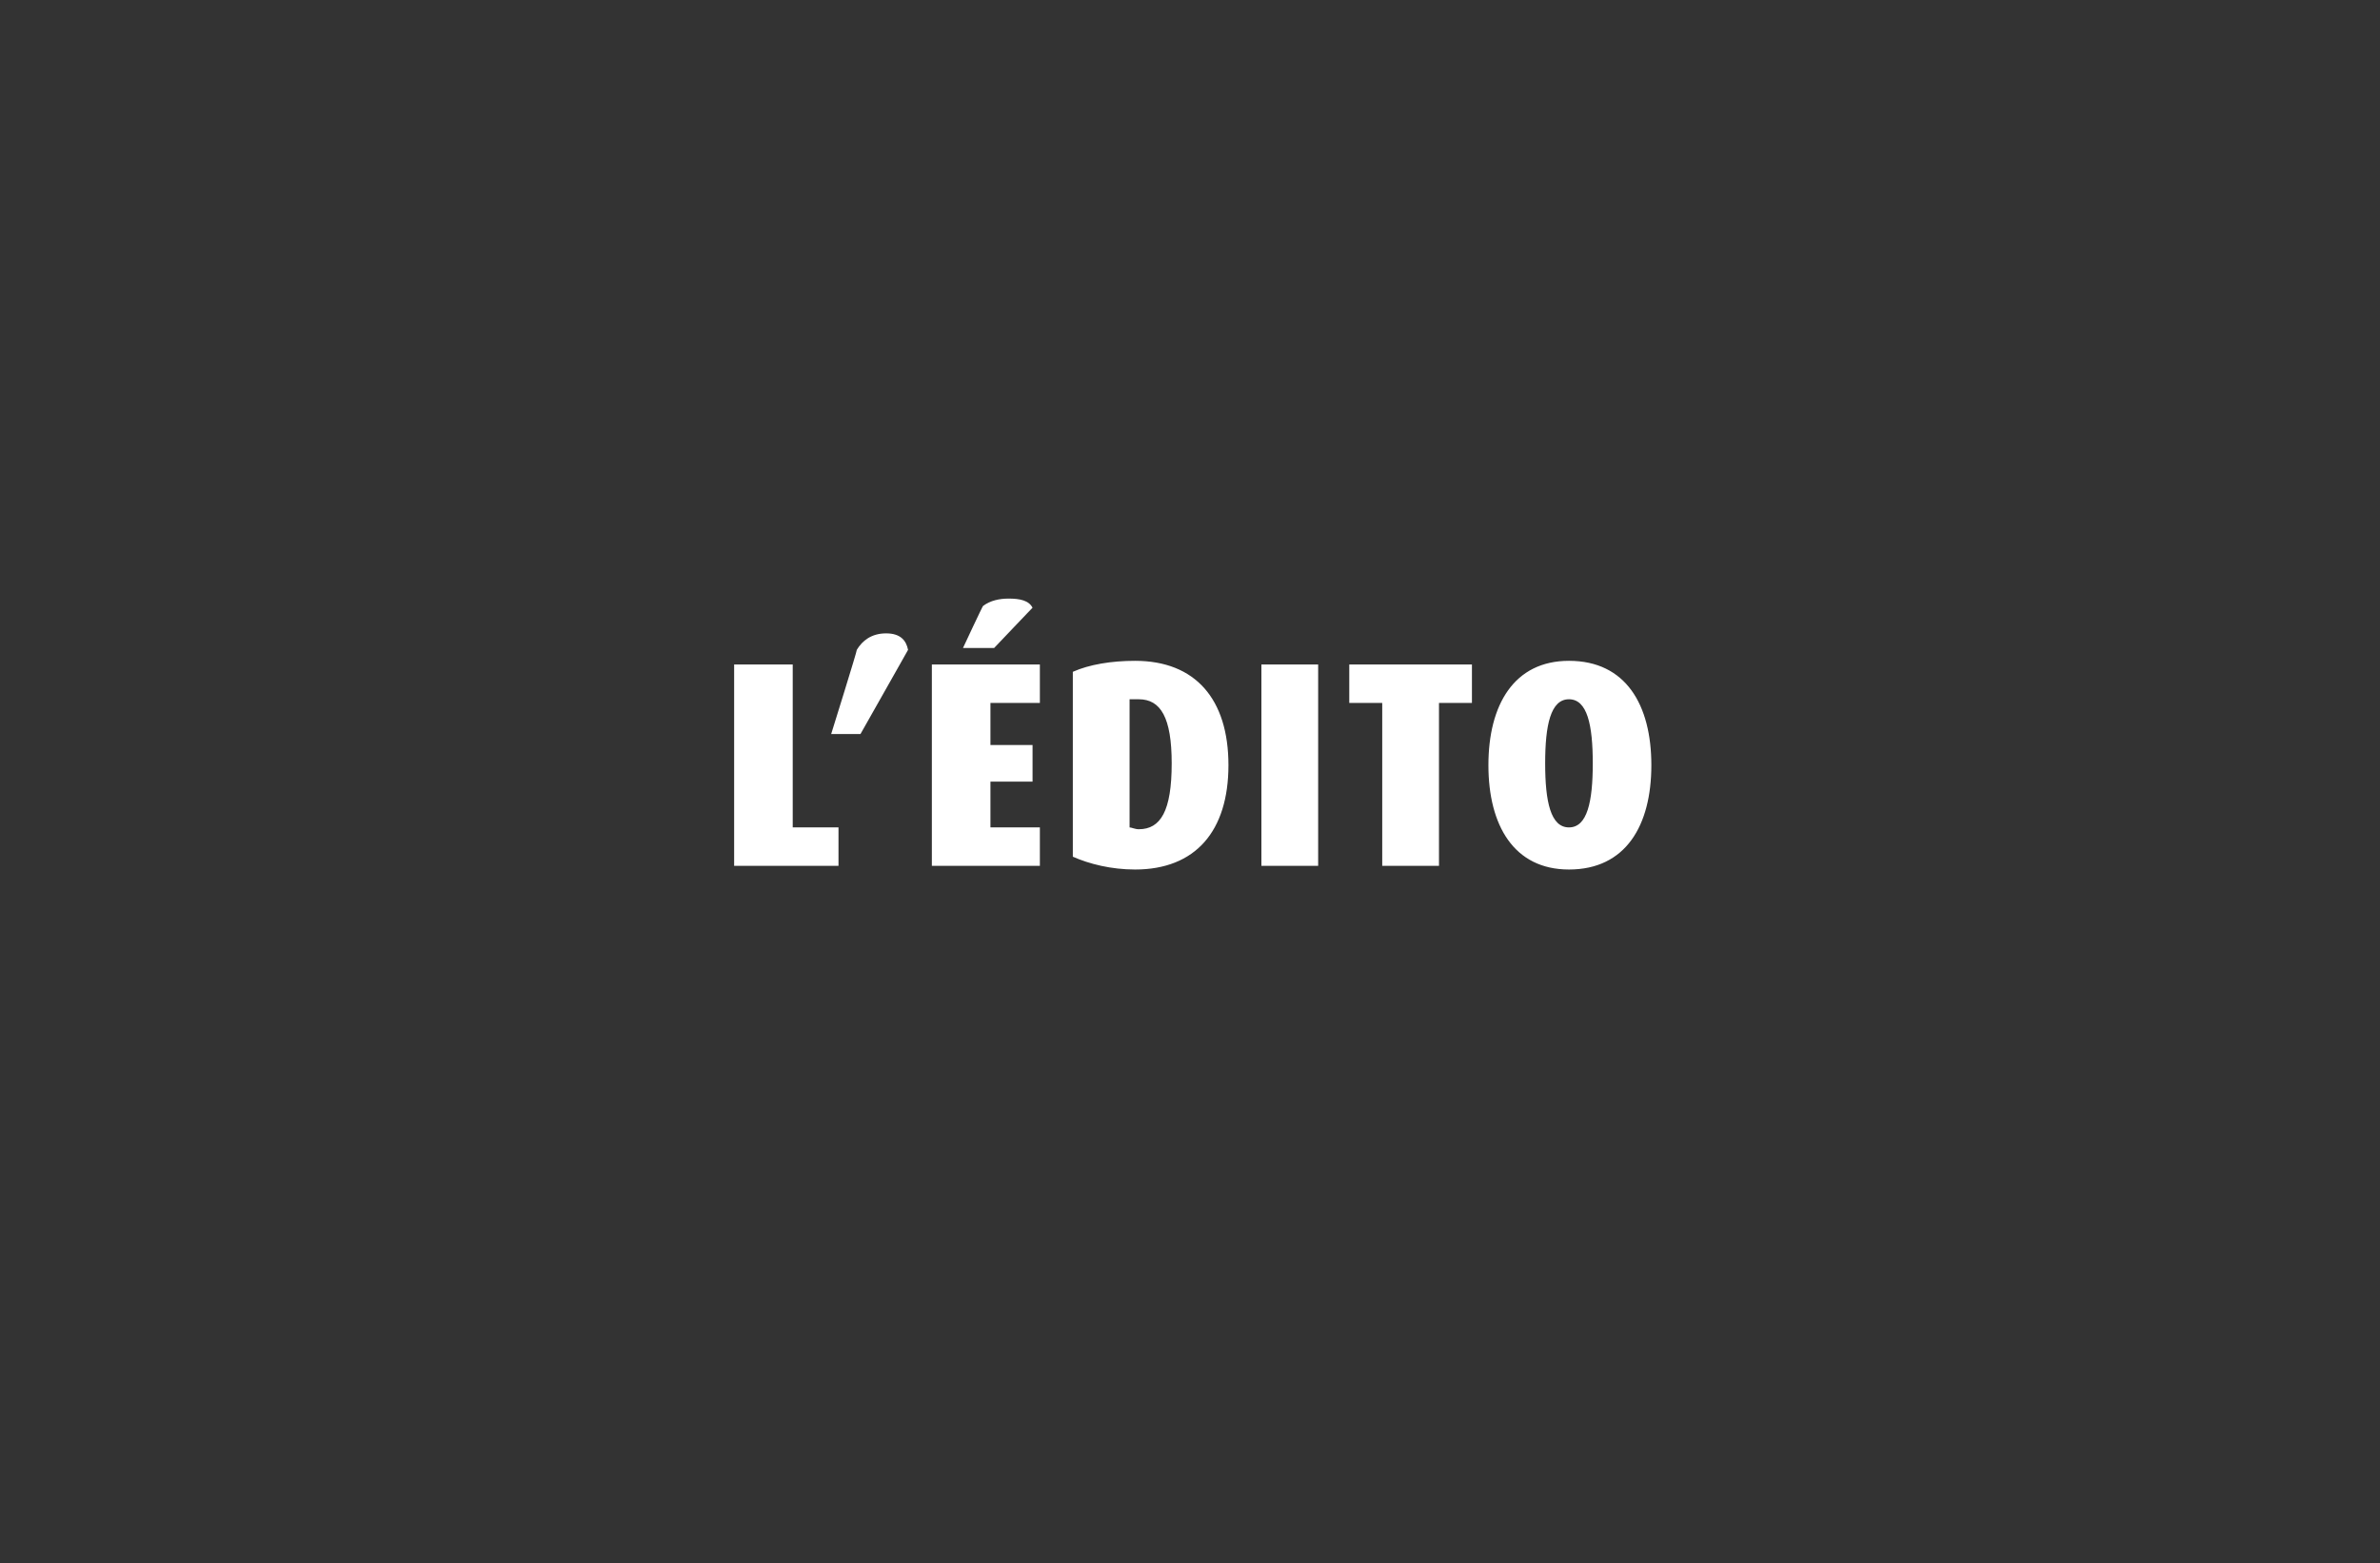 <?xml version="1.0" standalone="no"?><!DOCTYPE svg PUBLIC "-//W3C//DTD SVG 1.1//EN" "http://www.w3.org/Graphics/SVG/1.1/DTD/svg11.dtd"><svg xmlns="http://www.w3.org/2000/svg" version="1.1" width="130px" height="85.4px" viewBox="0 -1 130 85.4" style="top:-1px"><rect x="0" y="-1" width="130" height="85.4" fill="#333333" stroke="none"/><desc>L’ dito</desc><defs/><g id="Polygon28987"><path d="m40.1 46.3l0-11l3.2 0l0 8.9l2.5 0l0 2.1l-5.7 0zm6.9-7.2l-1.6 0c0 0 1.44-4.61 1.4-4.6c.3-.5.8-.9 1.6-.9c.8 0 1.1.4 1.2.9c.01-.01-2.6 4.6-2.6 4.6zm3.9 7.2l0-11l5.9 0l0 2.1l-2.7 0l0 2.3l2.3 0l0 2l-2.3 0l0 2.5l2.7 0l0 2.1l-5.9 0zm3.4-11.9l-1.7 0c0 0 1.09-2.34 1.1-2.3c.4-.3.9-.4 1.4-.4c.6 0 1.1.1 1.3.5c.04-.05-2.1 2.2-2.1 2.2zm7.7 12.1c-1.3 0-2.5-.3-3.4-.7c0 0 0-10.1 0-10.1c.9-.4 2.1-.6 3.4-.6c3.3 0 5.1 2.1 5.1 5.7c0 3.6-1.8 5.7-5.1 5.7zm.2-9.3c-.2 0-.4 0-.5 0c0 0 0 7 0 7c.1 0 .3.1.5.1c1.2 0 1.8-1 1.8-3.6c0-2.5-.6-3.5-1.8-3.5zm6.7 9.1l0-11l3.1 0l0 11l-3.1 0zm9.7-8.9l0 8.9l-3.1 0l0-8.9l-1.8 0l0-2.1l6.7 0l0 2.1l-1.8 0zm7.1 9.1c-3 0-4.4-2.4-4.4-5.7c0-3.3 1.4-5.7 4.4-5.7c3.1 0 4.5 2.4 4.5 5.7c0 3.3-1.4 5.7-4.5 5.7zm0-9.3c-1 0-1.3 1.4-1.3 3.5c0 2.1.3 3.5 1.3 3.5c1 0 1.3-1.4 1.3-3.5c0-2.1-.3-3.5-1.3-3.5z" stroke="none" fill="#fff"/></g></svg>